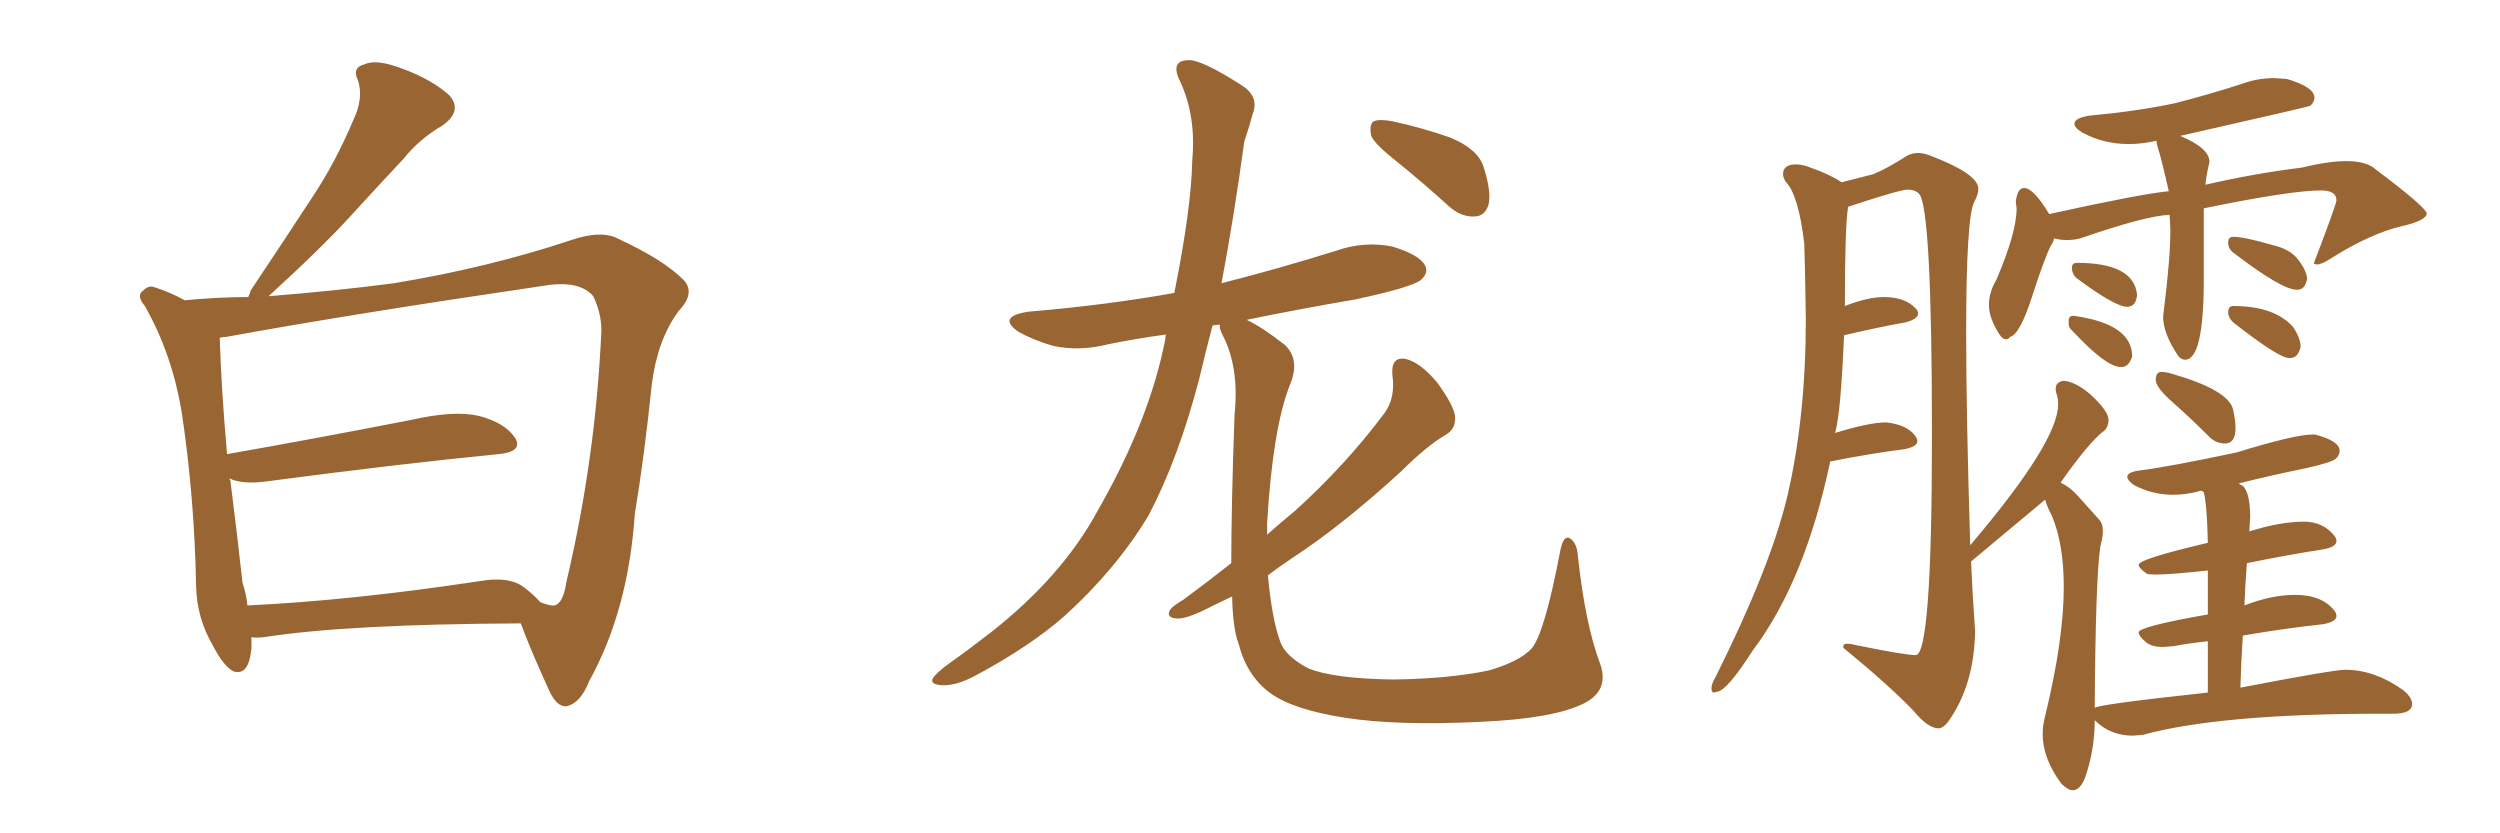 <svg xmlns="http://www.w3.org/2000/svg" xmlns:xlink="http://www.w3.org/1999/xlink" width="450" height="150"><path fill="#996633" padding="10" d="M45.26 114.70L45.26 114.70Q45.26 115.58 45.26 116.60L45.26 116.60Q44.82 121.73 42.04 120.85L42.04 120.85Q40.28 119.97 38.38 116.31L38.38 116.31Q35.45 111.33 35.30 105.62L35.30 105.62Q35.01 89.36 32.67 73.97L32.67 73.97Q30.91 63.57 26.07 55.08L26.07 55.08Q24.46 53.17 25.78 52.29L25.78 52.29Q26.81 51.27 27.83 51.71L27.83 51.71Q30.62 52.59 33.25 54.05L33.25 54.05Q39.26 53.47 44.68 53.47L44.68 53.47Q44.97 52.88 45.12 52.29L45.12 52.29Q50.98 43.51 56.25 35.45L56.25 35.45Q60.35 29.30 63.57 21.68L63.57 21.68Q65.48 17.72 64.45 14.50L64.45 14.50Q63.28 12.16 65.63 11.57L65.63 11.57Q67.82 10.55 72.66 12.45L72.66 12.45Q77.78 14.36 80.86 17.14L80.86 17.14Q83.35 19.92 79.69 22.56L79.69 22.56Q75.44 25.05 72.66 28.56L72.66 28.56Q68.12 33.40 63.57 38.38L63.57 38.38Q58.15 44.38 48.34 53.32L48.34 53.32Q61.08 52.29 70.90 50.98L70.90 50.98Q87.89 48.19 102.83 43.21L102.83 43.21Q108.40 41.31 111.47 43.07L111.47 43.07Q119.38 46.73 123.05 50.39L123.05 50.39Q125.24 52.73 122.17 55.96L122.17 55.96Q118.36 61.08 117.33 69.14L117.33 69.14Q116.02 81.88 114.26 92.58L114.26 92.58Q113.09 109.86 106.05 122.61L106.05 122.61Q104.44 126.71 101.81 127.15L101.81 127.15Q100.20 127.15 98.88 124.37L98.88 124.37Q95.21 116.31 93.75 112.21L93.75 112.21Q62.40 112.35 47.46 114.70L47.46 114.70Q46.14 114.84 45.26 114.70ZM94.19 105.62L94.19 105.62L94.19 105.62Q95.95 106.93 97.27 108.40L97.27 108.40Q99.17 109.13 99.76 108.98L99.76 108.98Q101.37 108.69 101.95 104.74L101.95 104.74Q107.23 82.47 108.25 59.47L108.25 59.47Q108.25 56.40 106.79 53.32L106.79 53.32Q104.30 50.39 98.00 51.42L98.00 51.42Q63.13 56.54 40.72 60.64L40.72 60.64Q40.14 60.64 39.55 60.79L39.55 60.79Q39.84 70.17 40.87 81.74L40.87 81.74Q55.96 79.10 73.97 75.59L73.97 75.59Q81.74 73.83 86.13 74.85L86.13 74.85Q90.82 76.03 92.72 78.81L92.72 78.81Q94.19 81.30 89.79 81.74L89.79 81.74Q71.78 83.50 47.46 86.72L47.46 86.72Q43.51 87.16 41.31 86.13L41.31 86.13Q41.31 86.28 41.46 86.43L41.46 86.43Q42.77 96.83 43.65 104.88L43.65 104.88Q44.38 107.08 44.53 108.98L44.53 108.98Q63.13 108.11 86.43 104.59L86.43 104.59Q91.55 103.71 94.19 105.62ZM251.51 29.15L251.51 29.15Q247.41 25.93 246.83 24.46L246.83 24.46Q246.39 22.41 247.27 21.83L247.27 21.83Q248.29 21.39 250.63 21.83L250.63 21.83Q256.05 23.00 261.04 24.76L261.04 24.76Q266.02 26.81 267.04 30.03L267.04 30.03Q268.51 34.57 267.92 36.91L267.92 36.91Q267.19 38.96 265.43 38.96L265.43 38.96Q263.09 39.11 260.89 37.21L260.89 37.21Q256.05 32.81 251.51 29.15ZM221.63 101.37L221.63 101.37L221.63 101.37Q221.63 90.97 222.22 74.56L222.22 74.56Q223.10 66.06 220.02 60.21L220.02 60.21Q219.43 59.03 219.58 58.45L219.58 58.45Q218.85 58.45 218.26 58.59L218.26 58.59Q216.94 63.57 215.92 67.97L215.92 67.97Q212.11 82.62 206.69 92.87L206.69 92.87Q200.83 102.54 191.60 110.89L191.60 110.89Q185.45 116.31 175.63 121.58L175.63 121.58Q172.12 123.49 169.48 123.34L169.48 123.34Q167.43 123.19 167.87 122.17L167.87 122.17Q168.46 121.14 171.09 119.24L171.09 119.24Q174.61 116.75 178.56 113.67L178.56 113.67Q191.16 103.71 197.46 92.14L197.46 92.14Q206.98 75.59 209.77 60.94L209.77 60.94Q209.77 60.35 209.91 60.21L209.91 60.21Q204.49 60.94 199.51 61.96L199.51 61.96Q194.38 63.28 189.55 62.26L189.55 62.26Q186.04 61.23 183.40 59.77L183.40 59.77Q179.30 56.98 185.16 56.10L185.16 56.10Q199.07 54.93 211.38 52.73L211.38 52.73Q214.45 37.35 214.60 29.00L214.60 29.00Q215.33 21.09 212.55 14.94L212.55 14.94Q210.50 10.99 213.72 10.84L213.72 10.84Q216.06 10.55 223.54 15.38L223.54 15.38Q226.76 17.43 225.44 20.65L225.44 20.65Q225 22.41 223.97 25.49L223.97 25.49Q222.07 39.40 219.87 50.98L219.87 50.98Q230.27 48.34 240.53 45.12L240.53 45.12Q245.65 43.36 250.63 44.38L250.63 44.38Q255.47 45.85 256.49 47.75L256.49 47.75Q257.23 49.07 255.76 50.39L255.76 50.39Q254.15 51.71 243.90 53.91L243.90 53.91Q233.64 55.66 224.41 57.57L224.41 57.57Q227.20 58.89 231.30 62.11L231.30 62.11Q234.08 64.75 232.18 69.29L232.18 69.29Q229.10 77.05 228.08 94.19L228.08 94.19Q228.08 95.21 228.08 96.24L228.08 96.24Q230.71 93.90 233.06 91.99L233.06 91.99Q242.14 83.79 249.17 74.41L249.17 74.41Q251.22 71.63 250.63 67.53L250.63 67.53Q250.34 64.16 252.98 64.60L252.98 64.60Q255.62 65.19 258.69 68.85L258.69 68.85Q261.77 73.10 261.91 75L261.91 75Q262.06 77.20 260.30 78.22L260.30 78.22Q256.79 80.27 252.25 84.81L252.25 84.81Q241.70 94.48 232.76 100.34L232.76 100.34Q230.13 102.10 228.22 103.56L228.22 103.56Q228.96 111.47 230.42 115.43L230.42 115.43Q231.30 118.07 235.40 120.26L235.40 120.26Q239.94 122.17 250.93 122.31L250.93 122.31Q260.74 122.17 267.92 120.70L267.92 120.70Q273.49 119.09 275.68 116.75L275.68 116.75Q278.03 113.96 280.81 99.32L280.81 99.32Q281.40 96.09 282.71 96.97L282.71 96.97Q283.89 97.85 284.03 100.20L284.03 100.20Q285.35 112.35 287.99 119.38L287.99 119.38Q289.75 124.22 285.21 126.56L285.21 126.56Q279.79 129.35 266.46 129.93L266.46 129.93Q251.51 130.66 242.14 129.20L242.14 129.20Q232.62 127.73 228.52 124.66L228.52 124.66Q224.41 121.58 222.95 115.87L222.95 115.87Q221.92 113.23 221.78 107.37L221.78 107.37Q219.58 108.40 217.82 109.28L217.82 109.28Q213.57 111.47 211.82 111.33L211.82 111.33Q209.77 111.18 210.64 109.72L210.64 109.72Q211.23 108.98 212.99 107.96L212.99 107.96Q217.53 104.59 221.63 101.37ZM400.49 79.83L400.49 79.83Q402.39 79.83 402.39 77.05L402.39 77.05Q402.39 75.73 401.95 73.68L401.95 73.68Q401.07 70.17 390.82 67.24L390.82 67.24Q389.79 66.94 389.06 66.94L389.06 66.94Q388.04 66.94 388.04 68.41L388.04 68.41Q388.04 69.73 391.11 72.44Q394.19 75.15 397.41 78.37L397.41 78.37Q398.73 79.83 400.49 79.83ZM373.10 142.24L373.10 142.24Q374.41 142.24 375.29 140.04L375.29 140.04Q377.05 135.06 377.05 129.64L377.05 129.64Q379.83 132.42 383.94 132.42L383.94 132.42L385.69 132.28Q399.61 128.47 428.61 128.47L428.61 128.47L430.81 128.47Q434.18 128.47 434.18 126.71L434.18 126.71Q434.18 125.54 432.57 124.22L432.57 124.22Q427.44 120.56 422.17 120.56L422.17 120.56Q419.97 120.56 403.27 123.78L403.27 123.78Q403.42 118.80 403.71 114.40L403.71 114.40Q411.33 113.09 418.21 112.35L418.21 112.35Q420.56 111.91 420.56 110.89L420.56 110.89Q420.56 110.45 420.26 110.01L420.26 110.01Q418.07 107.08 413.09 107.08L413.09 107.08Q408.84 107.08 404.00 108.98L404.00 108.98Q404.15 104.88 404.44 101.37L404.44 101.37Q411.62 99.90 418.21 98.88L418.21 98.88Q420.56 98.44 420.56 97.41L420.56 97.41Q420.56 96.97 420.26 96.53L420.26 96.53Q418.21 93.90 414.70 93.90L414.70 93.90Q410.45 93.90 404.88 95.65L404.88 95.65L405.03 93.02Q405.03 88.77 403.71 87.45L403.71 87.45Q403.27 87.30 402.98 87.01L402.98 87.01Q408.84 85.55 415.28 84.23L415.28 84.23Q419.82 83.20 420.48 82.54Q421.14 81.88 421.14 81.15L421.14 81.15Q421.14 79.39 416.75 78.22L416.75 78.22L416.16 78.22Q413.09 78.22 402.54 81.45L402.54 81.45Q390.09 84.08 385.25 84.67L385.25 84.67Q382.91 84.96 382.91 85.84L382.91 85.84Q382.91 86.43 384.08 87.30L384.08 87.30Q387.45 89.06 391.11 89.06L391.11 89.06Q393.31 89.06 395.65 88.48L395.65 88.48L395.95 88.33Q396.53 88.33 396.68 88.62L396.68 88.62Q397.27 90.82 397.41 97.71L397.41 97.71Q384.96 100.63 384.96 101.66L384.96 101.66Q384.96 102.25 386.43 103.27L386.43 103.27Q386.72 103.42 388.04 103.42L388.04 103.42Q390.67 103.42 397.41 102.69L397.41 102.69L397.41 110.60Q384.96 112.79 384.96 113.82L384.96 113.82Q384.96 114.55 386.43 115.72L386.43 115.72Q387.45 116.46 389.36 116.46L389.36 116.46L391.26 116.31Q394.34 115.72 397.41 115.43L397.41 115.43L397.41 124.66Q377.05 126.86 377.05 127.44L377.05 127.44L377.05 127.59Q377.20 103.71 378.08 98.29L378.08 98.29Q378.52 96.68 378.52 95.65L378.52 95.65Q378.52 94.19 377.78 93.46L377.78 93.46Q375.44 90.82 373.97 89.21Q372.51 87.60 370.90 86.87L370.90 86.87Q376.17 79.39 378.81 77.49L378.81 77.49Q379.54 76.76 379.54 75.59L379.54 75.59Q379.54 73.97 376.17 70.90L376.17 70.90Q373.54 68.70 371.48 68.55L371.48 68.55Q370.02 68.70 370.02 70.02L370.02 70.02Q370.02 70.46 370.24 71.12Q370.46 71.78 370.46 72.80L370.46 72.80Q370.46 79.54 354.64 98.14L354.64 98.14Q353.91 74.56 353.91 59.91L353.91 59.91Q353.91 39.11 355.37 36.33L355.37 36.33Q356.10 35.01 356.10 33.98L356.10 33.98Q356.10 31.35 347.75 28.13L347.75 28.13Q346.44 27.54 345.26 27.54L345.26 27.54Q344.24 27.54 343.36 27.98L343.36 27.98Q339.70 30.32 337.21 31.35L337.21 31.35L331.49 32.81Q329.30 31.35 325.93 30.18L325.93 30.18Q324.46 29.59 323.29 29.59L323.29 29.59Q320.95 29.59 320.95 31.35L320.95 31.35Q320.95 31.93 321.39 32.67L321.39 32.67Q323.73 35.01 324.76 43.80L324.76 43.80L324.90 48.63L325.05 57.42Q325.05 75.15 321.68 89.50L321.68 89.50Q318.60 102.25 308.79 121.88L308.79 121.88Q308.06 123.05 308.06 123.93L308.06 123.93Q308.06 124.66 308.50 124.66L308.50 124.66L309.08 124.51Q310.84 124.37 315.53 117.04L315.53 117.04Q324.90 104.59 329.44 83.06L329.44 83.06Q336.91 81.59 342.77 80.86L342.77 80.86Q345.12 80.42 345.12 79.39L345.12 79.39Q345.12 78.96 344.68 78.37L344.68 78.37Q343.21 76.46 339.55 76.03L339.55 76.03Q336.47 76.03 330.32 77.93L330.32 77.93Q331.35 74.27 331.93 60.35L331.93 60.35Q338.09 58.89 343.07 58.01L343.07 58.01Q345.26 57.42 345.26 56.40L345.26 56.40Q345.26 55.96 344.82 55.52L344.82 55.52Q342.92 53.47 339.11 53.47L339.11 53.47Q336.18 53.47 332.08 55.08L332.08 55.08Q332.08 40.43 332.67 37.21L332.67 37.21Q342.04 34.13 343.36 34.13L343.36 34.13Q344.68 34.13 345.41 34.86L345.41 34.86Q347.75 37.21 347.75 78.37L347.75 78.37Q347.75 117.92 344.82 117.92L344.82 117.92Q342.92 117.92 334.28 116.16L334.28 116.16Q333.11 115.87 332.52 115.87L332.52 115.87Q331.79 115.87 331.79 116.31L331.79 116.31L331.79 116.60Q339.84 123.19 344.38 127.88L344.38 127.88Q347.02 131.10 348.93 131.10L348.93 131.10Q349.66 131.10 350.54 130.08L350.54 130.08Q355.37 123.49 355.52 113.53L355.52 113.53Q355.08 107.67 354.79 101.07L354.79 101.07L368.12 89.94Q368.55 91.41 369.29 92.72L369.29 92.72Q371.48 97.85 371.48 105.62L371.48 105.62Q371.48 115.14 368.12 128.91L368.12 128.91Q367.68 130.52 367.68 132.13L367.68 132.13Q367.68 136.52 371.04 141.06L371.04 141.06Q372.22 142.24 373.10 142.24ZM393.31 64.75L393.31 64.75Q396.68 64.75 396.68 50.39L396.68 50.39L396.68 37.50Q412.35 34.28 417.77 34.28L417.77 34.28Q420.56 34.28 420.56 36.04L420.56 36.04Q420.56 36.77 416.46 47.46L416.46 47.46L417.04 47.61Q417.92 47.61 419.68 46.44L419.68 46.44Q426.71 42.04 432.28 40.72L432.28 40.72Q436.82 39.70 436.82 38.38L436.82 38.38Q436.38 37.06 427.59 30.47L427.59 30.47Q425.98 29.00 422.31 29.00L422.31 29.00Q419.09 29.00 414.26 30.18L414.26 30.18Q405.91 31.20 396.97 33.25L396.97 33.25Q397.12 31.79 397.41 30.47L397.41 30.47L397.71 29.15Q397.71 26.66 392.43 24.46L392.43 24.46Q415.72 19.19 415.87 19.04L415.87 19.04Q416.60 18.31 416.60 17.58L416.60 17.58Q416.60 15.67 411.62 14.21L411.62 14.21L409.28 14.06Q406.35 14.06 403.56 15.09L403.56 15.09Q397.71 16.99 391.41 18.60L391.41 18.60Q384.38 20.07 376.17 20.80L376.17 20.80Q373.39 21.24 373.39 22.27L373.39 22.27Q373.39 23.00 374.85 23.88L374.85 23.88Q378.66 25.93 383.20 25.93L383.20 25.93Q385.55 25.93 388.18 25.34L388.18 25.34Q388.18 25.93 388.48 26.81L388.48 26.81Q389.06 28.56 390.38 34.42L390.38 34.42Q385.55 34.86 368.85 38.53L368.85 38.53Q366.06 33.84 364.31 33.84L364.31 33.84Q363.13 33.84 362.84 36.33L362.84 36.33L362.99 37.50Q362.99 41.89 359.33 50.39L359.33 50.39Q358.01 52.59 358.01 54.93L358.01 54.93Q358.01 57.28 359.91 60.21L359.91 60.21Q360.50 61.08 361.08 61.08L361.08 61.08Q361.52 61.08 361.82 60.64L361.82 60.64Q363.57 60.21 365.77 53.39Q367.97 46.58 369.14 44.24L369.14 44.24Q369.58 43.65 369.73 42.92L369.73 42.92Q370.90 43.21 372.07 43.21L372.07 43.21Q373.24 43.21 374.41 42.92L374.41 42.92Q386.28 38.82 390.53 38.67L390.53 38.67L390.67 41.31Q390.67 46.44 389.50 55.81L389.50 55.81L389.36 56.98Q389.36 60.06 392.14 64.16L392.14 64.16Q392.72 64.75 393.31 64.75ZM382.91 55.22L383.06 55.22Q384.52 55.08 384.67 53.03L384.67 53.03Q384.08 47.31 373.83 47.31L373.83 47.31Q372.95 47.31 372.95 48.19L372.95 48.19Q372.95 49.37 373.83 50.10L373.83 50.10Q380.71 55.22 382.91 55.22L382.91 55.22ZM381.74 66.06L381.88 66.06Q383.20 66.06 383.79 64.16L383.79 64.16Q383.79 58.30 373.24 56.84L373.24 56.84Q372.36 56.84 372.36 57.71L372.36 57.71L372.36 58.30Q372.36 59.03 373.10 59.62L373.10 59.62Q379.10 66.06 381.74 66.06L381.74 66.06ZM413.38 52.15L413.53 52.15Q414.99 52.15 415.28 50.10L415.28 50.10Q415.14 48.63 413.67 46.73Q412.21 44.82 408.98 44.09L408.98 44.09Q404.00 42.63 401.95 42.63L401.95 42.63Q401.07 42.63 401.07 43.65L401.07 43.65Q401.07 44.82 402.10 45.56L402.10 45.56Q410.74 52.15 413.38 52.15L413.38 52.15ZM412.06 64.45L412.21 64.45Q413.67 64.45 414.11 62.40L414.11 62.40Q414.11 60.94 412.79 58.89L412.79 58.89Q409.42 55.08 401.95 55.08L401.95 55.08Q401.07 55.08 401.07 56.25L401.07 56.25Q401.07 57.13 401.95 58.01L401.95 58.01Q410.16 64.45 412.06 64.45L412.06 64.45Z"/></svg>